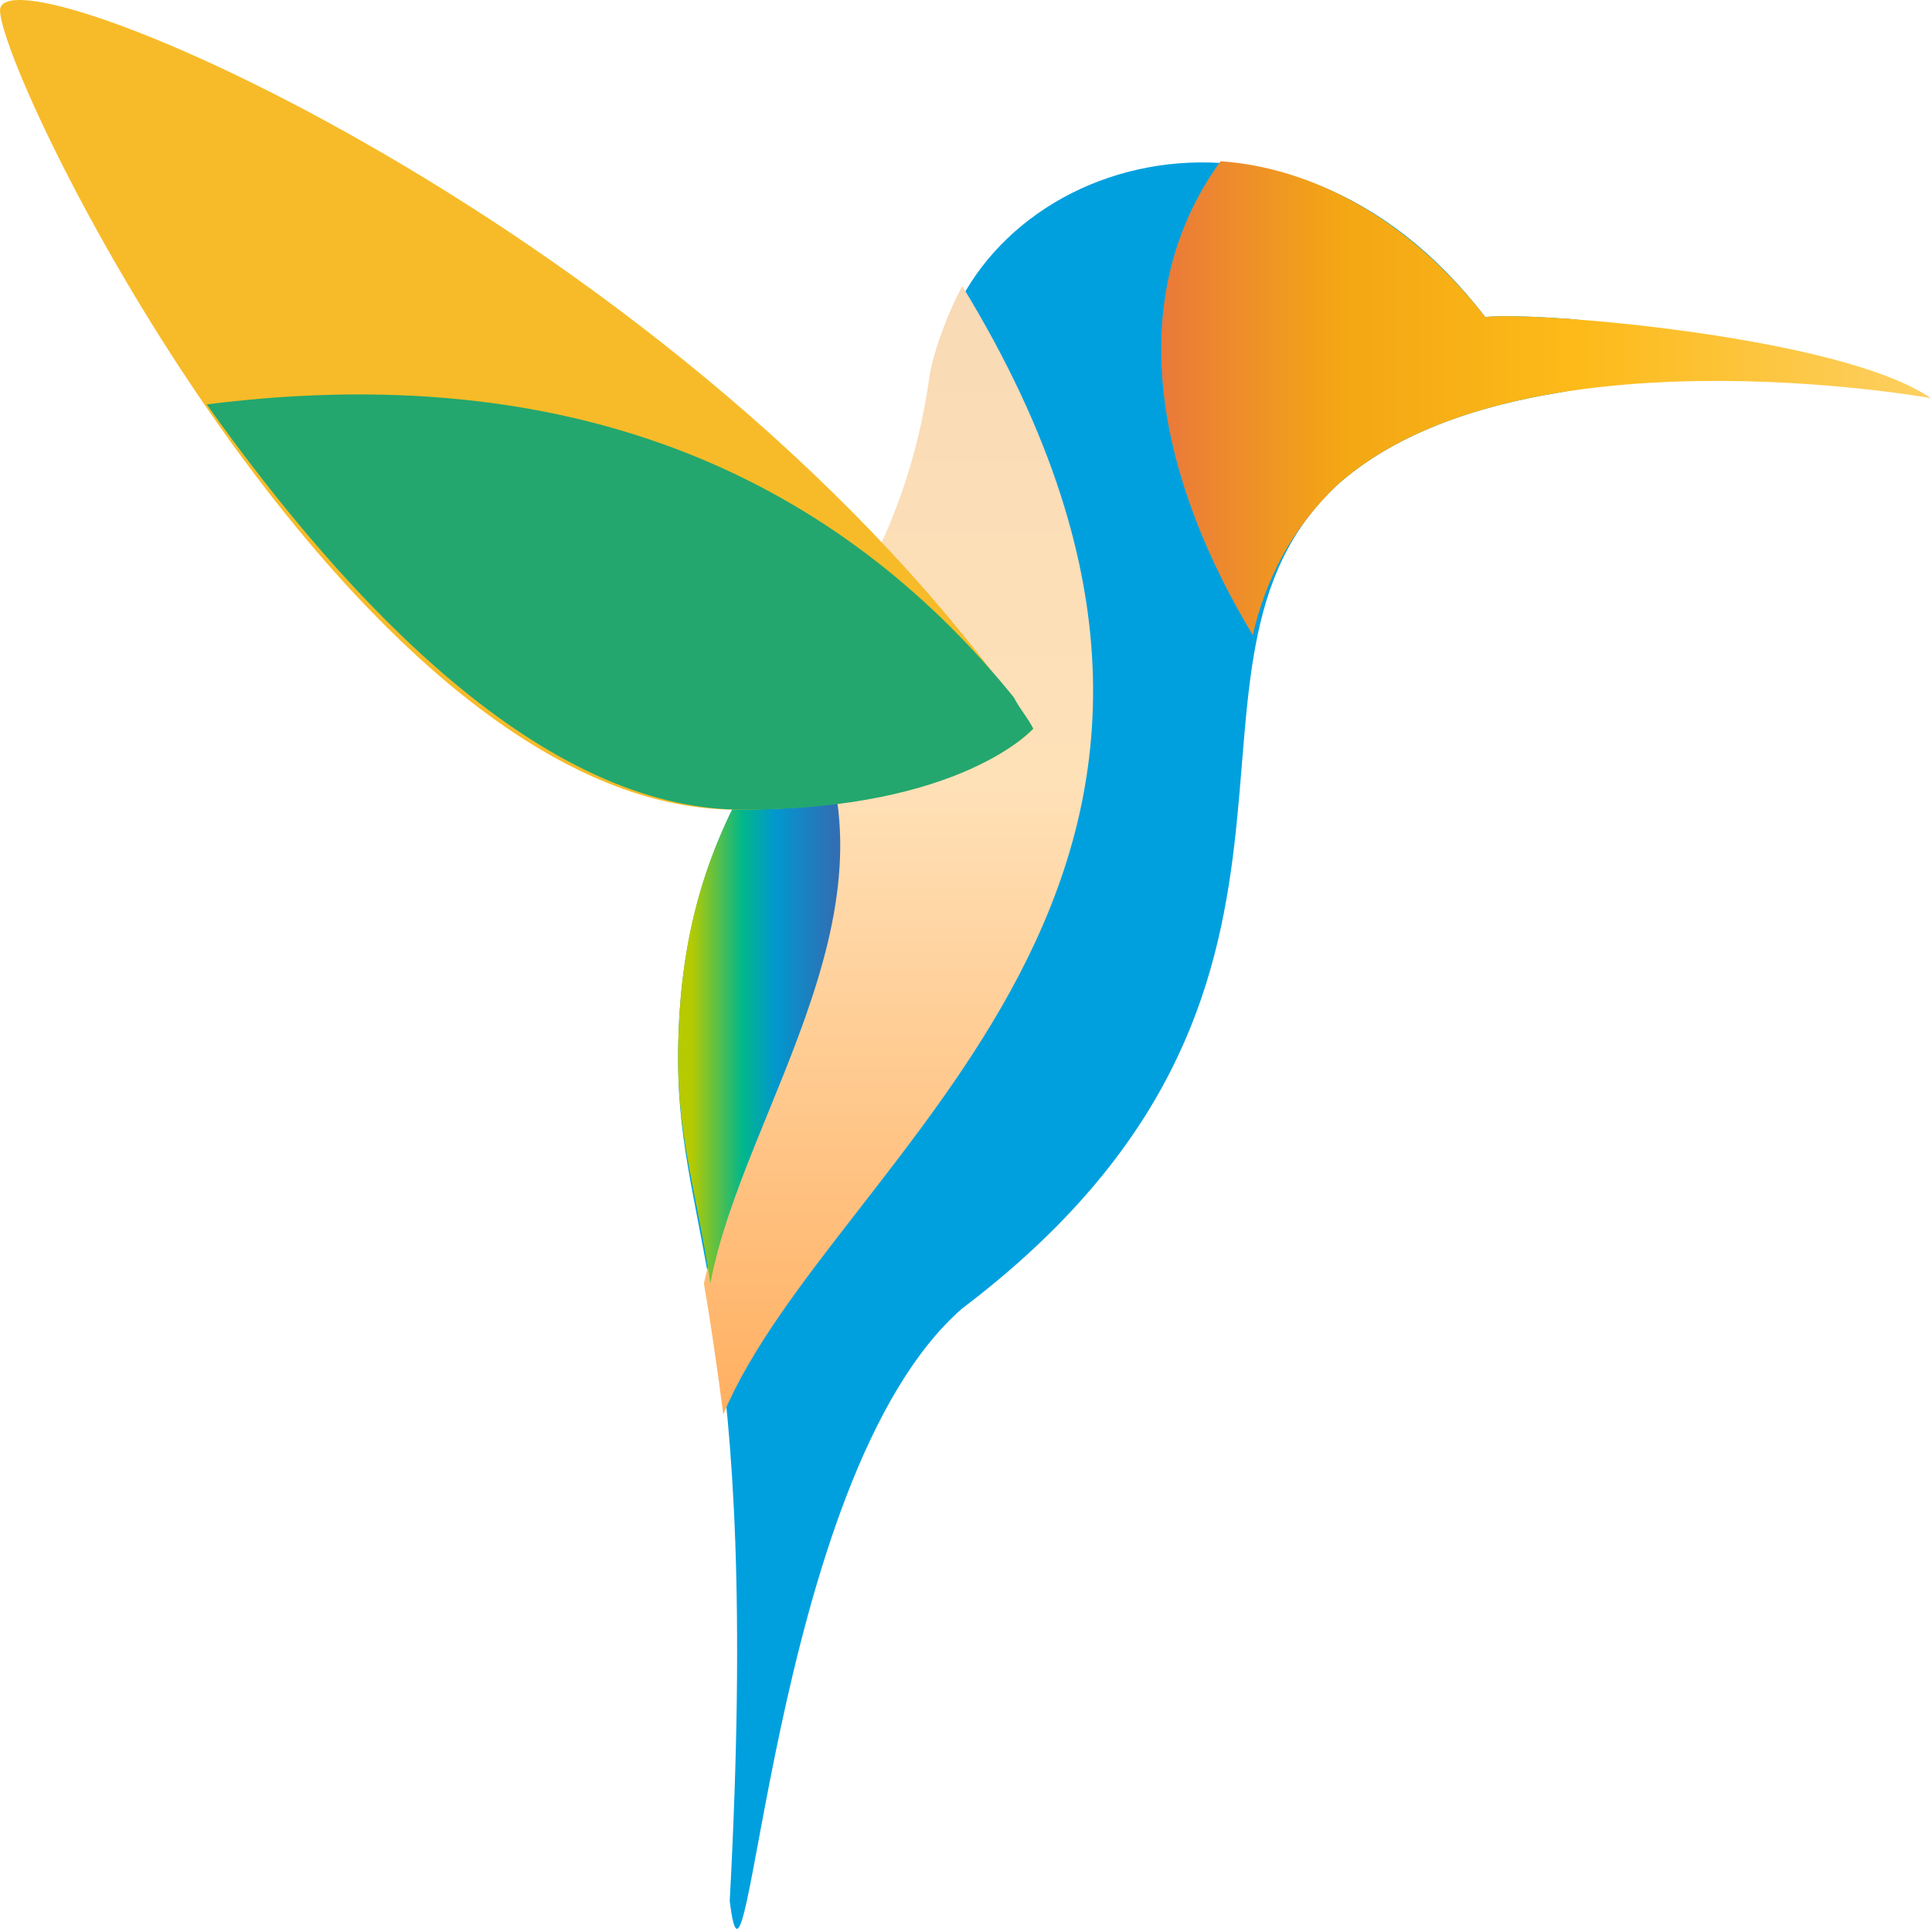<svg width="48" height="48" viewBox="0 0 48 48" fill="none" xmlns="http://www.w3.org/2000/svg">
<g clip-path="url(#clip0_25_1547)">
<path d="M38.731 9.755C40.856 9.409 41.12 8.075 38.972 7.922C37.966 7.851 37.2 7.837 36.901 7.878C31.928 1.372 24.066 4.006 23.264 9.272C22.141 17.017 16.847 18.102 16.847 26.312C16.847 30.804 18.932 32.353 18.13 47.224C18.611 51.251 19.093 36.69 23.906 32.508C34.334 24.608 28.398 16.553 33.211 12.061C34.639 10.78 36.651 10.095 38.731 9.755Z" fill="#00A0DF"/>
<path d="M19.735 17.172C21.178 15.004 22.622 12.835 23.104 9.272C23.264 8.498 23.585 7.723 23.906 7.104C32.89 21.82 20.697 28.635 17.97 35.141C17.809 33.902 17.649 32.818 17.488 31.888C18.451 27.551 22.783 22.284 19.735 17.172Z" fill="url(#paint0_linear_25_1547)"/>
<path d="M30.323 4.006C32.569 4.161 34.976 5.4 36.901 7.878C38.024 7.723 45.725 8.343 47.971 9.892C47.971 9.892 37.703 8.033 33.211 12.061C32.088 13.145 31.446 14.384 31.125 15.778C28.879 12.061 27.756 7.568 30.323 4.006Z" fill="url(#paint1_linear_25_1547)"/>
<path d="M17.649 31.888C17.328 29.72 16.847 28.326 16.847 26.312C16.847 21.974 18.291 19.651 19.895 17.327C22.783 22.284 18.451 27.551 17.649 31.888Z" fill="url(#paint2_linear_25_1547)"/>
<path d="M25.671 18.102C17.168 5.71 -0.159 -1.571 0.001 0.288C0.162 2.302 8.985 20.116 18.291 20.116C23.906 20.116 25.671 18.102 25.671 18.102Z" fill="#F7BB29"/>
<path d="M25.189 17.327C25.35 17.637 25.51 17.792 25.671 18.102C25.671 18.102 23.906 20.116 18.451 20.116C13.478 20.116 8.665 15.004 5.135 10.047C14.922 8.808 21.179 12.37 25.189 17.327Z" fill="#23A76E"/>
</g>
<defs>
<linearGradient id="paint0_linear_25_1547" x1="22.449" y1="35.082" x2="22.449" y2="7.112" gradientUnits="userSpaceOnUse">
<stop offset="0.005" stop-color="#FFB062"/>
<stop offset="0.562" stop-color="#FFE1B8"/>
<stop offset="1" stop-color="#F8DAB6"/>
</linearGradient>
<linearGradient id="paint1_linear_25_1547" x1="47.971" y1="9.929" x2="28.847" y2="9.929" gradientUnits="userSpaceOnUse">
<stop stop-color="#FDD062"/>
<stop offset="0.464" stop-color="#FDBA18"/>
<stop offset="0.766" stop-color="#F3A714"/>
<stop offset="1" stop-color="#EA793B"/>
</linearGradient>
<linearGradient id="paint2_linear_25_1547" x1="20.807" y1="24.564" x2="16.794" y2="24.564" gradientUnits="userSpaceOnUse">
<stop offset="0.026" stop-color="#306FB4"/>
<stop offset="0.38" stop-color="#0297CE"/>
<stop offset="0.589" stop-color="#01B78B"/>
<stop offset="0.906" stop-color="#B7CA00"/>
</linearGradient>
<clipPath id="clip0_25_1547">
<rect width="48" height="48" fill="white"/>
</clipPath>
</defs>
</svg>
